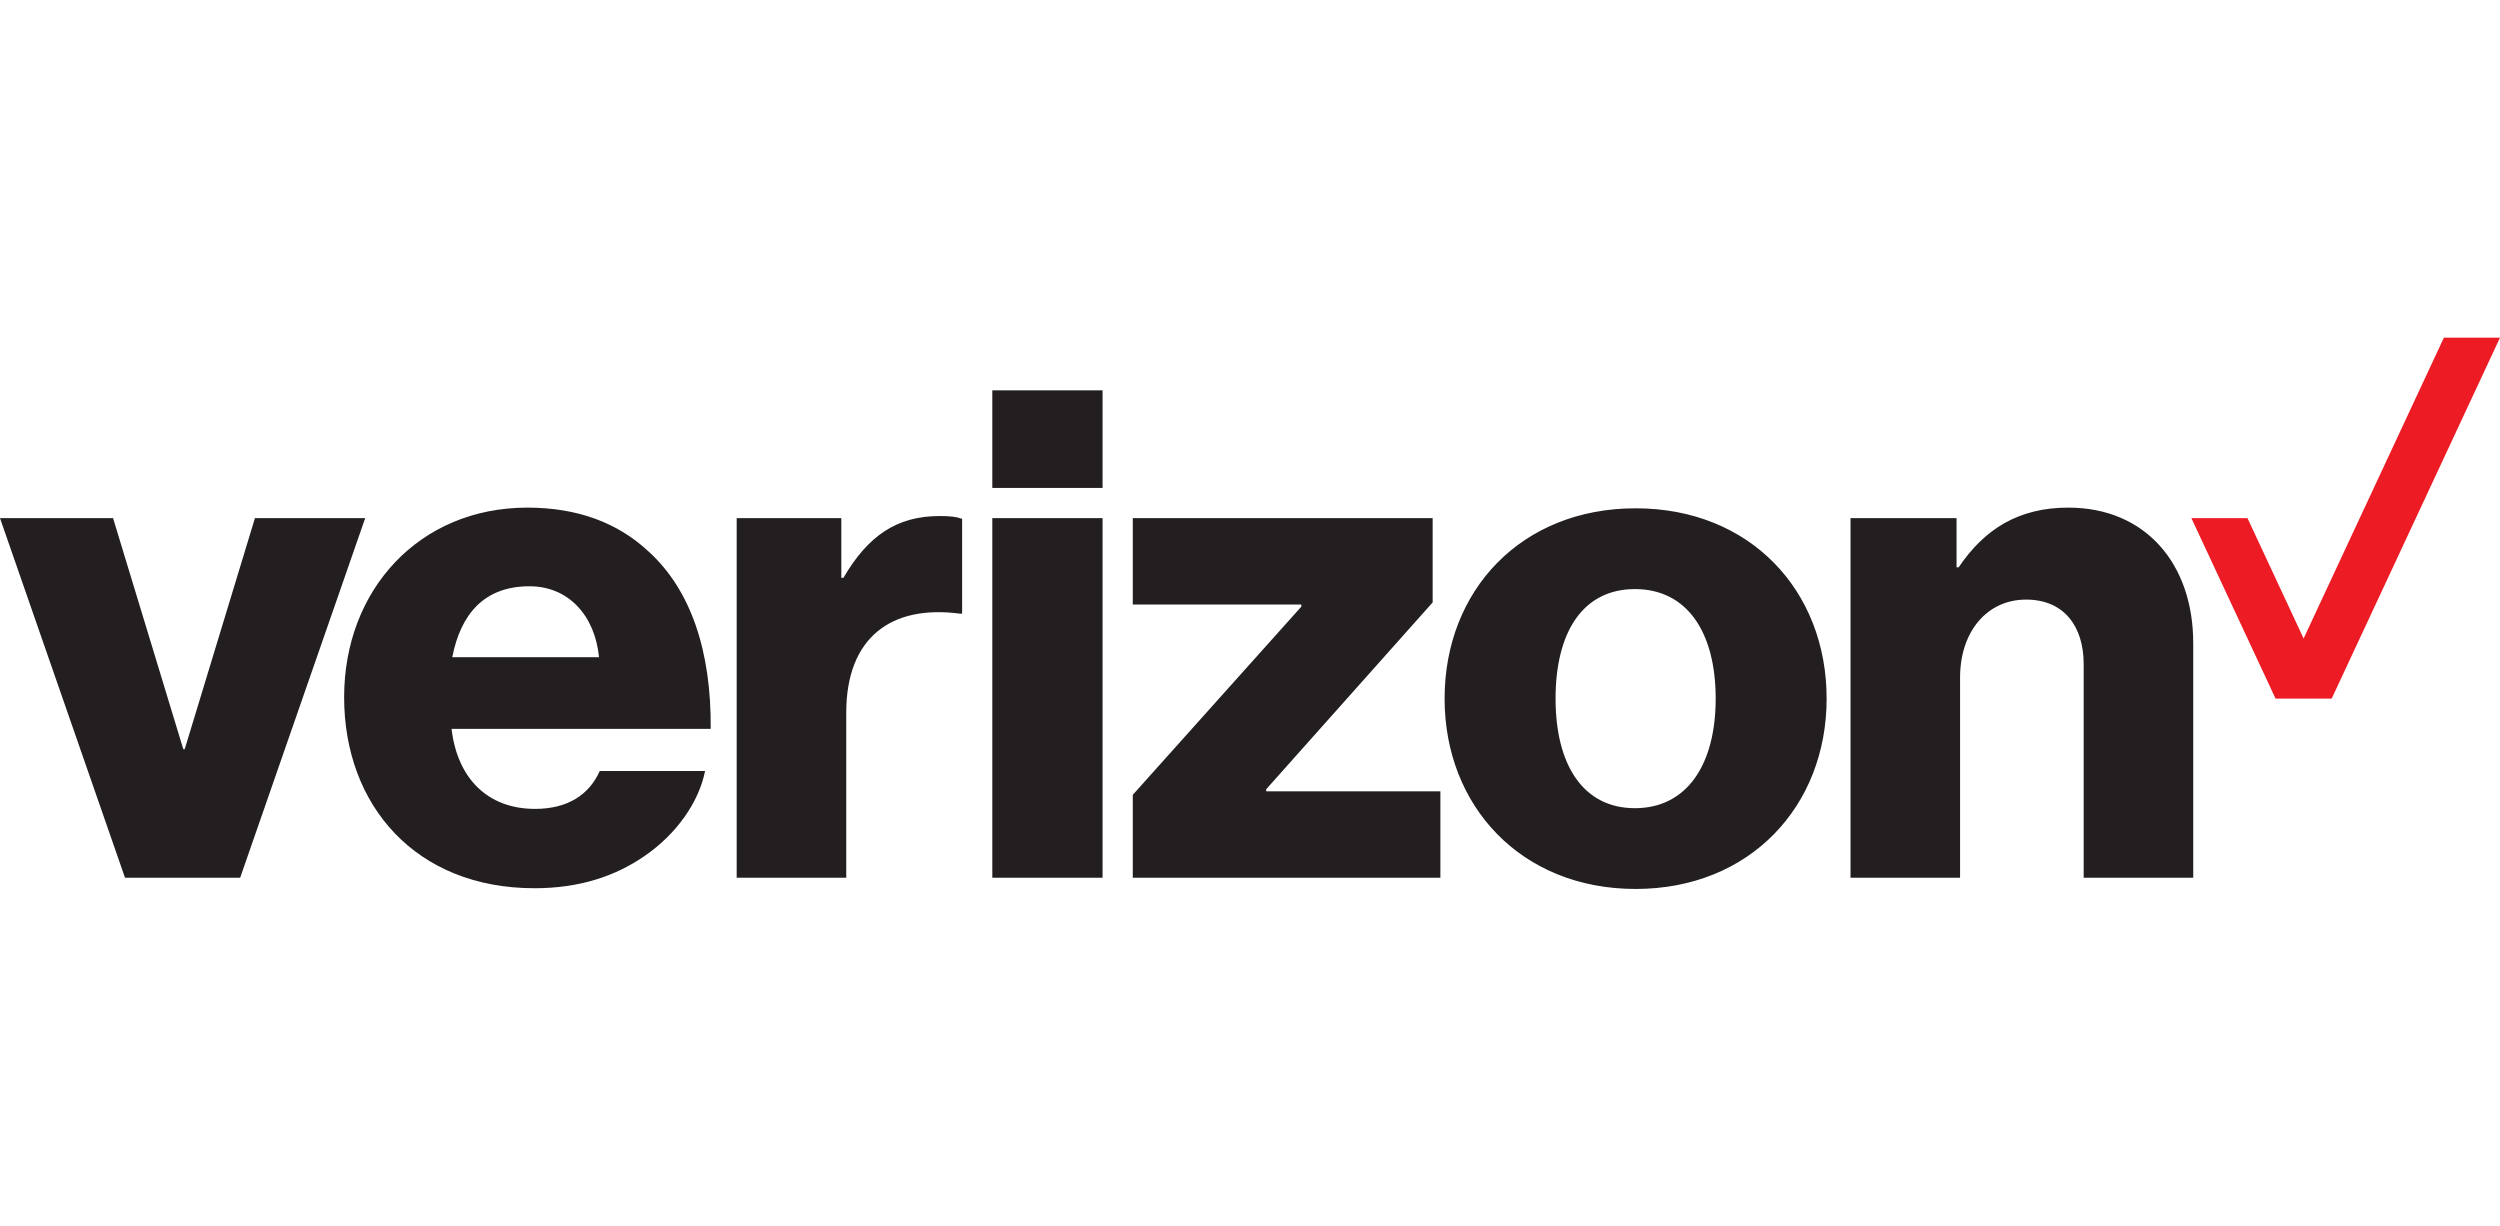 <svg width="106" height="52" viewBox="0 0 106 52" fill="none" xmlns="http://www.w3.org/2000/svg">
<path d="M78.462 37.215H83.107V28.729C83.107 26.793 84.239 25.423 85.906 25.423C87.514 25.423 88.348 26.555 88.348 28.163V37.215H92.993V27.27C92.993 23.905 90.969 21.523 87.693 21.523C85.609 21.523 84.15 22.416 83.048 24.054H82.958V21.97H78.462V37.215ZM69.35 21.552C64.497 21.552 61.251 25.036 61.251 29.622C61.251 34.178 64.497 37.692 69.35 37.692C74.204 37.692 77.449 34.178 77.449 29.622C77.449 25.037 74.204 21.552 69.35 21.552ZM69.321 34.267C67.117 34.267 65.956 32.421 65.956 29.622C65.956 26.793 67.117 24.977 69.321 24.977C71.524 24.977 72.745 26.793 72.745 29.622C72.745 32.421 71.524 34.267 69.321 34.267ZM48.03 37.215H61.072V33.553H53.688V33.463L60.745 25.542V21.969H48.03V25.632H55.177V25.721L48.03 33.701V37.215ZM42.074 37.215H46.749V21.97H42.074V37.215ZM31.235 37.215H35.881V30.218C35.881 27.031 37.786 25.632 40.705 26.019H40.794V21.999C40.556 21.91 40.288 21.88 39.841 21.88C38.025 21.88 36.804 22.714 35.761 24.5H35.672V21.97H31.235V37.215ZM22.69 34.297C20.635 34.297 19.384 32.957 19.146 30.903H30.134C30.163 27.627 29.3 25.006 27.483 23.369C26.203 22.178 24.506 21.523 22.362 21.523C17.777 21.523 14.591 25.006 14.591 29.562C14.591 34.148 17.628 37.661 22.66 37.661C24.566 37.661 26.084 37.155 27.335 36.291C28.675 35.369 29.628 34.029 29.895 32.689H25.429C24.983 33.701 24.059 34.297 22.69 34.297ZM22.451 24.858C24.089 24.858 25.221 26.079 25.399 27.865H19.176C19.533 26.049 20.516 24.858 22.451 24.858ZM5.3 37.215H10.183L15.484 21.97H10.809L7.831 31.766H7.772L4.794 21.97H0L5.3 37.215ZM42.074 16.55H46.749V20.689H42.074V16.55Z" fill="#231F20"/>
<path d="M92.915 21.97H95.294L97.673 27.071L103.621 14.317H106L98.863 29.622H96.484L92.915 21.97Z" fill="#ED1C24"/>
</svg>
